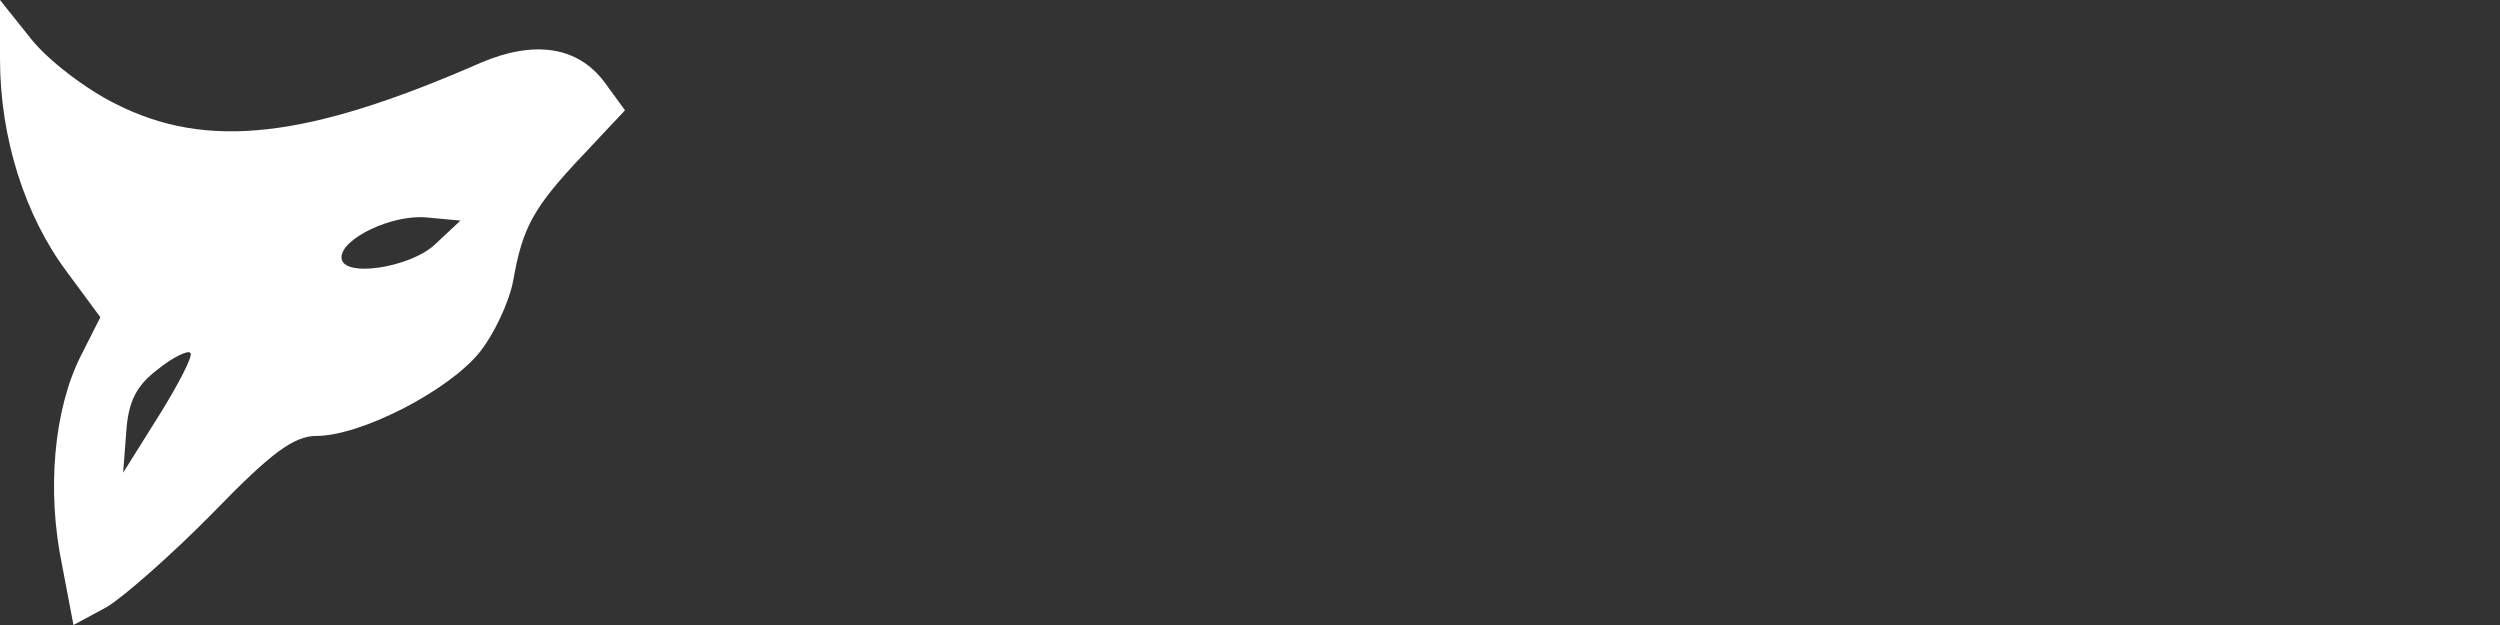 <?xml version="1.0" encoding="utf-8"?>
<svg xmlns="http://www.w3.org/2000/svg" fill="none" height="100%" overflow="visible" preserveAspectRatio="none" style="display: block;" viewBox="0 0 144 36" width="100%">
<rect x="0" y="0" width="144" height="36" fill="#333333" stroke="none"/>
<g id="FoxMQ Logo">
<path d="M3.576 32.551C2.682 28.256 3.099 23.597 4.649 20.511L5.781 18.272L3.815 15.61C1.43 12.403 0 7.926 0 3.388V0L1.788 2.239C2.742 3.449 4.947 5.143 6.676 5.99C11.921 8.652 17.702 7.987 27.656 3.63C30.755 2.299 33.258 2.662 34.808 4.719L36 6.353L33.556 8.955C30.755 11.919 30.099 13.069 29.563 16.155C29.325 17.425 28.43 19.301 27.596 20.329C25.748 22.568 20.742 25.109 18.238 25.109C16.927 25.109 15.616 26.077 12.278 29.526C9.954 31.886 7.152 34.366 6.139 34.971L4.232 36L3.576 32.551ZM10.967 20.329C10.848 20.148 9.954 20.571 9.06 21.297C7.868 22.205 7.391 23.113 7.272 24.867L7.093 27.227L9.179 23.899C10.311 22.084 11.146 20.45 10.967 20.329ZM25.033 14.098L26.523 12.706L24.556 12.524C22.589 12.343 19.669 13.735 19.669 14.823C19.669 16.034 23.603 15.429 25.033 14.098Z" fill="white" id="Vector"/>
</g>
</svg>